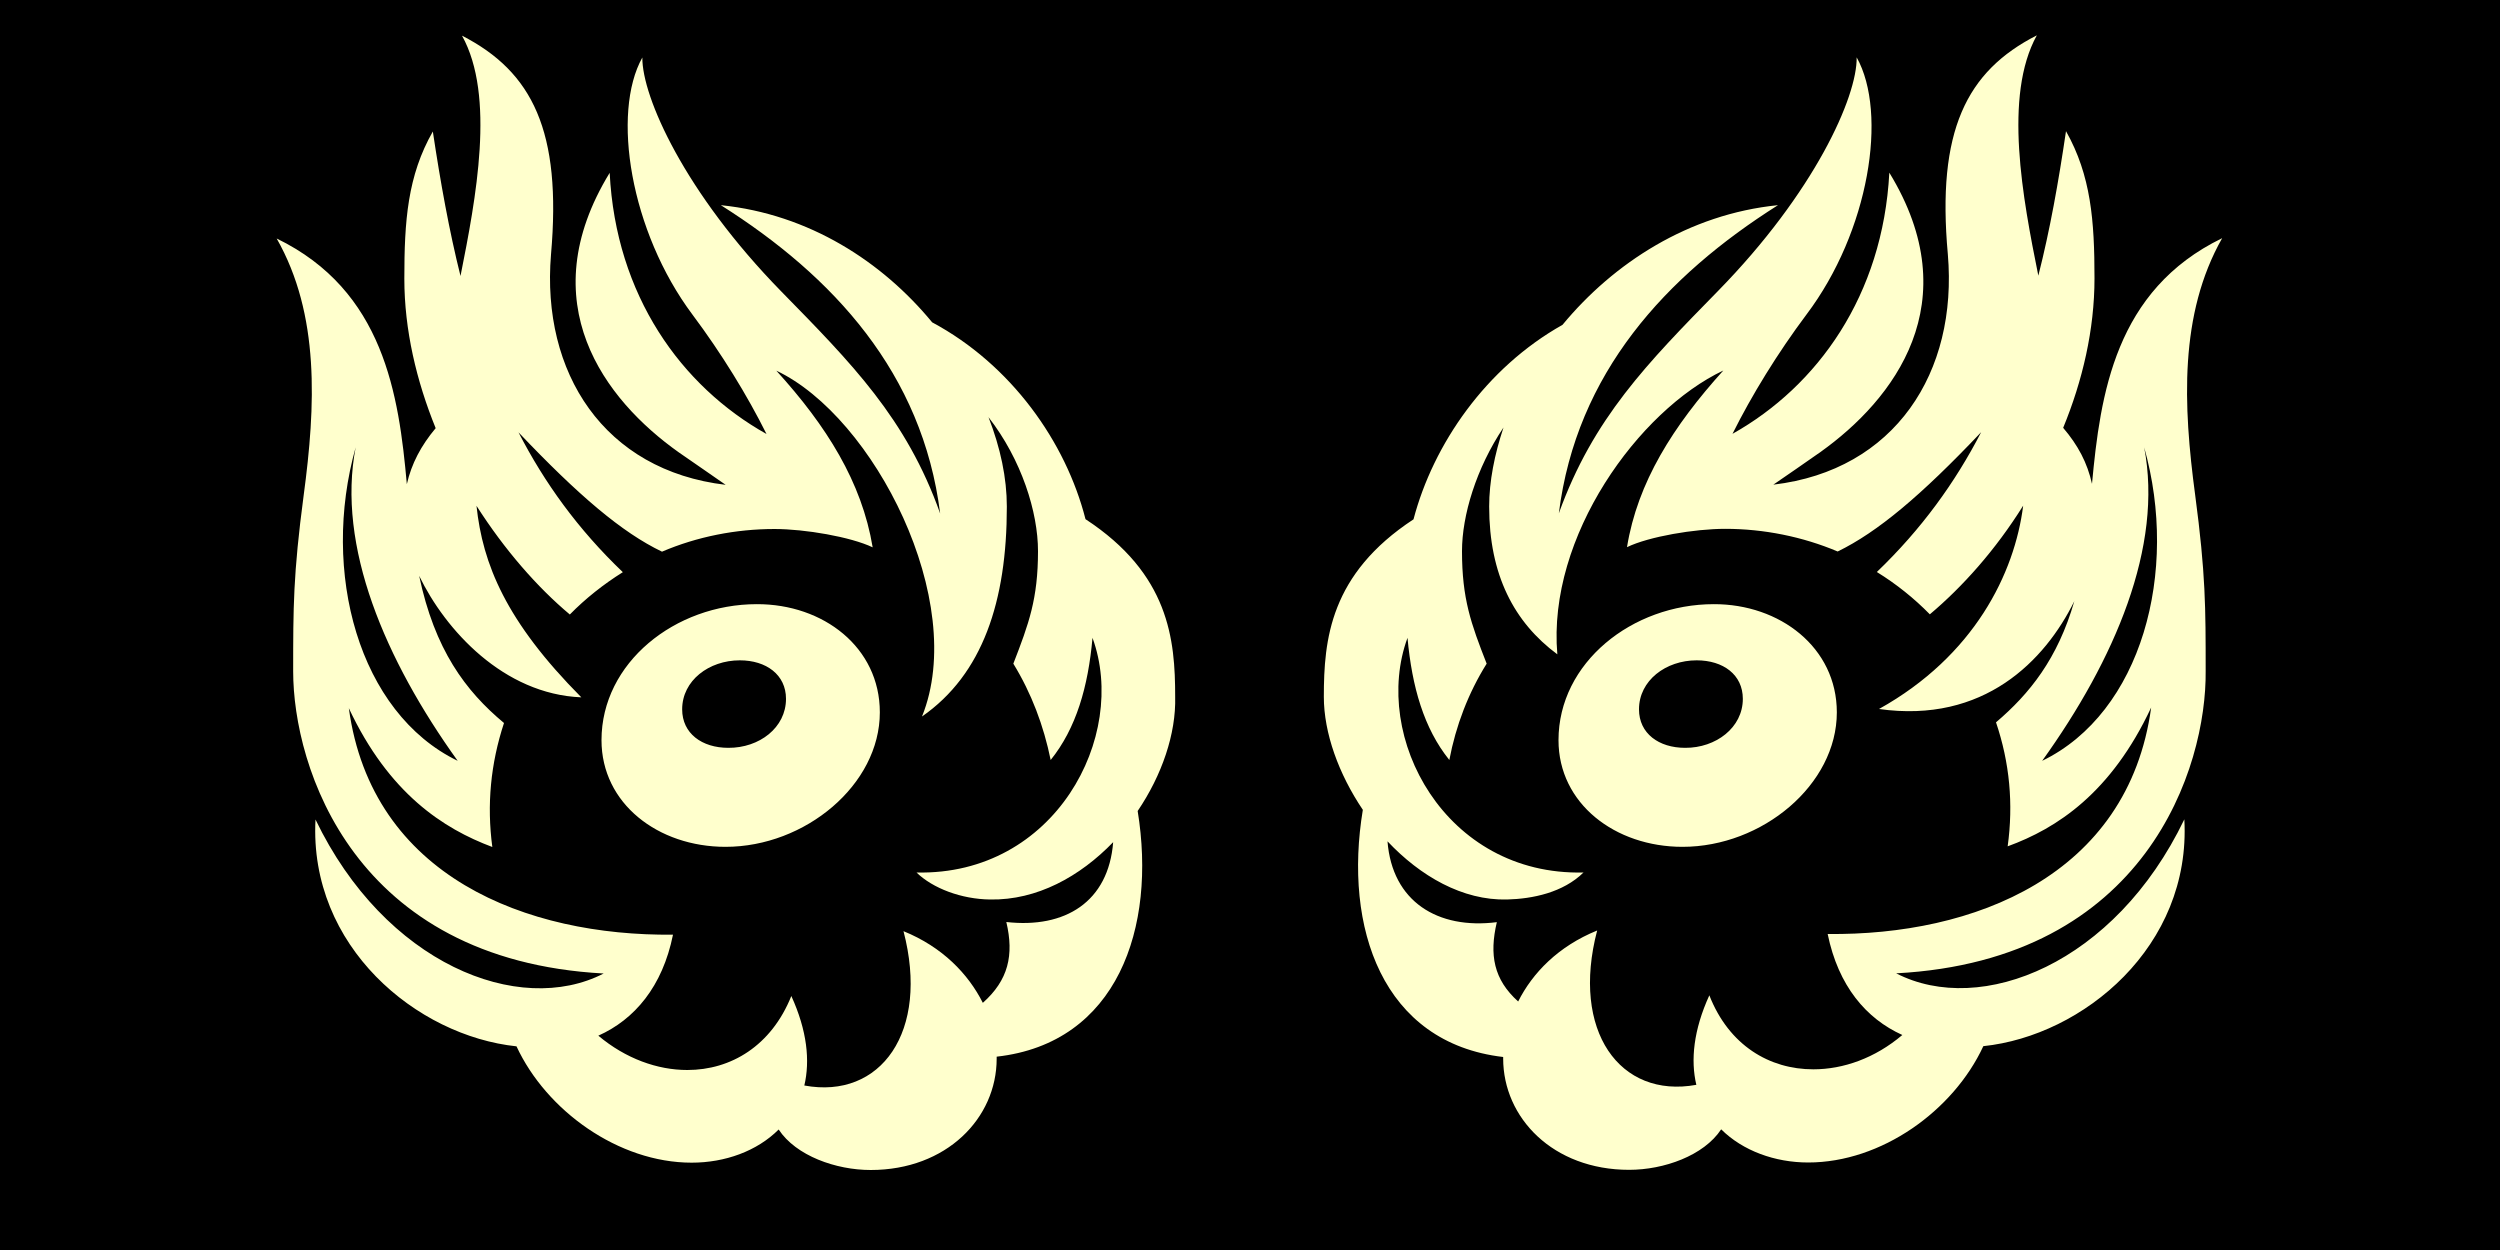 <?xml version="1.0" encoding="utf-8"?>
<!-- Generator: Adobe Illustrator 27.3.1, SVG Export Plug-In . SVG Version: 6.00 Build 0)  -->
<svg version="1.1" id="Layer_1" xmlns="http://www.w3.org/2000/svg" xmlns:xlink="http://www.w3.org/1999/xlink" x="0px" y="0px"
	 viewBox="0 0 1500 750" style="enable-background:new 0 0 1500 750;" xml:space="preserve">
<style type="text/css">
	.st0{fill:#FFFFCD;}
</style>
<rect width="1500" height="750"/>
<g>
	<path class="st0" d="M682.6,486.6C694,556.7,670.4,625.9,598,634v1.2c0,35.7-30.1,66.8-75.6,66.8c-20.8,0-44.8-8.5-55.2-24.3
		c-13,13-32.2,19.9-52.2,19.9c-43.9,0-87.2-31.2-105.1-69.8c-59.9-6.3-124.6-59.9-120.6-136.1c41.6,86.5,122,118.6,172.9,92.4
		C212,576,175.9,460.1,175.9,402.8c0-38.1,0-58.2,6.3-105.6c7.2-53.7,9.8-108.4-16.2-154.1c64.3,31.2,73.3,93.7,78.1,147.4
		c2.8-12.3,8.5-23.1,17.3-33.6c-11.5-28.3-18.8-58.9-18.8-89.7c0-34.6,1.9-61.7,17.1-88.3c4.6,30.6,9.8,59.5,16.6,86.7
		c9.3-46.7,21-108,0.9-144.2c42.3,21.7,59.9,57.3,53.4,131.3c-5.9,71,31.9,129.6,104.8,138.2c-9.5-6.7-17.3-11.9-28.3-19.6
		c-44.2-31.4-88.9-89.7-41.3-167.6c3.7,73.6,43,128.1,94.1,156.7c-11.5-23.1-27.1-48.5-44.4-71.6c-37.4-50-48.7-121-30.1-154.3
		c-0.2,23.6,25.4,81.1,83.3,140.3c42.3,43.2,75.1,76.2,95.4,133.3c-10.6-84.2-64-142.3-131.6-185c53,5.4,96.9,34,126.8,70.3
		c47.4,25.4,80.2,71.8,92,118.1c50.2,32.9,53.8,72.1,53.8,106.5C705.7,440.3,697.1,465.2,682.6,486.6z M274.6,456.5
		c-43.5-60.6-72.7-128.8-61.2-188.1C192.4,343.1,215.1,427.6,274.6,456.5z M667.9,505.3c-19.9,20.6-45.7,34.9-73.8,34.4
		c-17.3-0.2-34.4-6.7-44.2-16.2c83,1.9,127.2-81.6,105.6-140.8c-2.6,29.4-9.8,54.3-25.1,73.3c-4.2-20.6-11.5-40-22.4-57.8
		c9.3-24,14.8-38.9,14.8-67.5c0-23.4-9.8-54.8-29.7-80.4c7.2,18.5,11,36.5,11,53.7c0,56.8-14.5,100.6-50.9,125.9
		c27.9-69-28.8-179.8-87.4-207.5c30.1,33.1,51.3,66.8,57.8,106c-13.2-6.3-40.7-11-58.9-11c-23.1,0-46.5,4.6-67.5,13.6
		c-24-11.5-50-33.6-86.1-71.6c15.6,30.3,35.7,58.2,62.6,83.9c-11.5,7.2-22.4,15.8-31.8,25.4c-19.6-16.4-39.2-38.9-56-65.2
		c3.7,34.9,17.6,69.3,62.9,114.9c-46.7-1.9-81.6-40.4-97.3-72.9c9.3,44.2,27.7,69,50.9,88.3c-8,24.3-10.4,49.1-7,74.4
		c-29.4-11-62.1-32.1-86.1-83.3c13.8,101.2,107,136.8,194.5,135.9c-6.3,31.2-23.1,50.9-44.8,60.6c16.4,13.8,35.5,20.6,53.4,20.6
		c26.2,0,50.4-14.5,62.4-44.4c9.5,20.8,11.3,38.9,7.8,53.7c45.8,8.5,75.3-32.2,59.5-92.6c23.4,9.5,38.9,25.7,47.6,43
		c15.3-13.6,18.8-28.6,14.1-48.5C639.1,557.2,665.1,541.1,667.9,505.3z M527.9,427.4c0,43.5-44.8,80.7-92.6,80.7
		c-40.4,0-74.4-25.9-74.4-64c0-46.5,44.2-81.6,93.2-81.6C494,362.4,527.9,388.4,527.9,427.4z M471.6,419.3
		c0-14.5-11.9-23.1-27.7-23.1c-18.5,0-34.6,12.1-34.6,29.4c0,14.5,11.9,23.1,27.7,23.1C455.6,448.8,471.6,436.6,471.6,419.3z"/>
	<path class="st0" d="M1137.7,584c50.9,26.2,131.3-5.8,172.9-92.4c4.2,76.2-60.6,129.8-120.6,136.1c-18,38.8-61.2,69.8-105.1,69.8
		c-19.9,0-39.2-7-52.2-19.9c-10.4,15.8-34.4,24.3-55.2,24.3c-45.7,0-75.6-31.2-75.6-66.8v-0.9c-72.5-8.5-95.9-77.6-84.2-148.3
		c-14.5-21.5-23.4-46.1-23.4-67.8c0-34.4,3.7-73.6,53.8-106.5c11.9-45.2,43.5-90.9,89.4-116.7c30.6-37,75.6-66.4,129.3-71.8
		C999.4,165.7,945.9,223.7,935.3,308c20.6-57.1,53-90,95.4-133.3c58-59.2,83.7-116.7,83.3-140.3c18.8,33.6,7.5,104.5-30.1,154.3
		c-17.3,23.1-32.9,48.5-44.4,71.6c51-28.6,90.2-83,94.1-156.7c47.6,77.9,2.8,136.1-41.3,167.6c-11,7.8-18.8,13-28.3,19.6
		c72.9-8.6,110.8-67.3,104.7-138.3c-6.7-73.8,11-109.7,53.4-131.3c-20.1,36.4-8.5,97.6,0.9,144.2c7-27.5,12.1-56.2,16.6-86.7
		c15,26.6,17.1,53.7,17.1,88.3c0,30.9-7.2,61.5-18.8,89.7c8.9,10.4,14.5,21,17.3,33.6c5-53.7,13.8-116.2,78.1-147.4
		c-25.9,45.7-23.4,100.4-16.2,154.1c6.3,47.4,6.3,67.5,6.3,105.6C1324,460.2,1288.1,576,1137.7,584z M1290.7,424.5
		c-24,51.3-56.5,72.5-86.1,83.3c3.5-25.4,1.2-50.2-7-74.4c20.1-17.1,37-38.1,47-72.7c-17.6,35.7-54.3,73.6-117.2,64.7
		c57.1-31.8,81.4-81.4,86.5-122c-16.6,26.6-36.4,48.7-56,65.2c-9.3-9.5-20.1-18.2-31.8-25.4c26.8-25.7,47-53.7,62.6-83.9
		c-36.1,38.1-62.1,59.9-86.1,71.6c-21-8.9-44.4-13.6-67.5-13.6c-18.2,0-45.7,4.6-58.9,11c6.3-38.9,27.7-72.7,57.8-106
		c-50.7,24-105.7,99.6-99.6,170.3c-25.9-19.2-40.9-47.6-40.9-88.7c0-15,3.2-31.2,8.6-47.4c-16.4,24.5-24.9,52.8-24.9,74.2
		c0,28.6,5.4,43.5,14.8,67.5c-11,17.6-18.5,37.2-22.4,57.8c-15.3-19-22.4-43.9-25.1-73.3c-21.7,59.2,22.4,142.8,105.6,140.8
		c-12.3,12.1-30.6,15.8-45.8,16.2c-26.8,0.7-52.2-14.1-71.8-34.9c2.8,36.1,30.1,53,65.6,48.5c-4.6,19.6-1.9,34.4,12.8,47.6
		c8.6-17.1,24-33.1,47.4-42.6c-15.8,60.3,13.6,101,59.5,92.6c-3.5-14.8-1.7-32.9,7.8-53.7c11.8,30.1,36.1,44.4,62.4,44.4
		c18,0,37-6.7,53.4-20.6c-21.7-9.8-38.4-29.4-44.8-60.6C1183.7,561.4,1276.9,525.8,1290.7,424.5z M1102.1,427.4
		c0,43.5-44.8,80.7-92.6,80.7c-40.4,0-74.4-25.9-74.4-64c0-46.5,44.2-81.6,93.2-81.6C1067.8,362.4,1102.1,388.4,1102.1,427.4z
		 M1045.7,419.3c0-14.5-11.8-23.1-27.7-23.1c-18.5,0-34.6,12.1-34.6,29.4c0,14.5,11.9,23.1,27.7,23.1
		C1029.5,448.8,1045.7,436.6,1045.7,419.3z M1286.5,268.4c11.5,59.5-17.6,127.4-61.2,188.1C1284.9,427.6,1307.6,343.1,1286.5,268.4z
		"/>
</g>
</svg>
